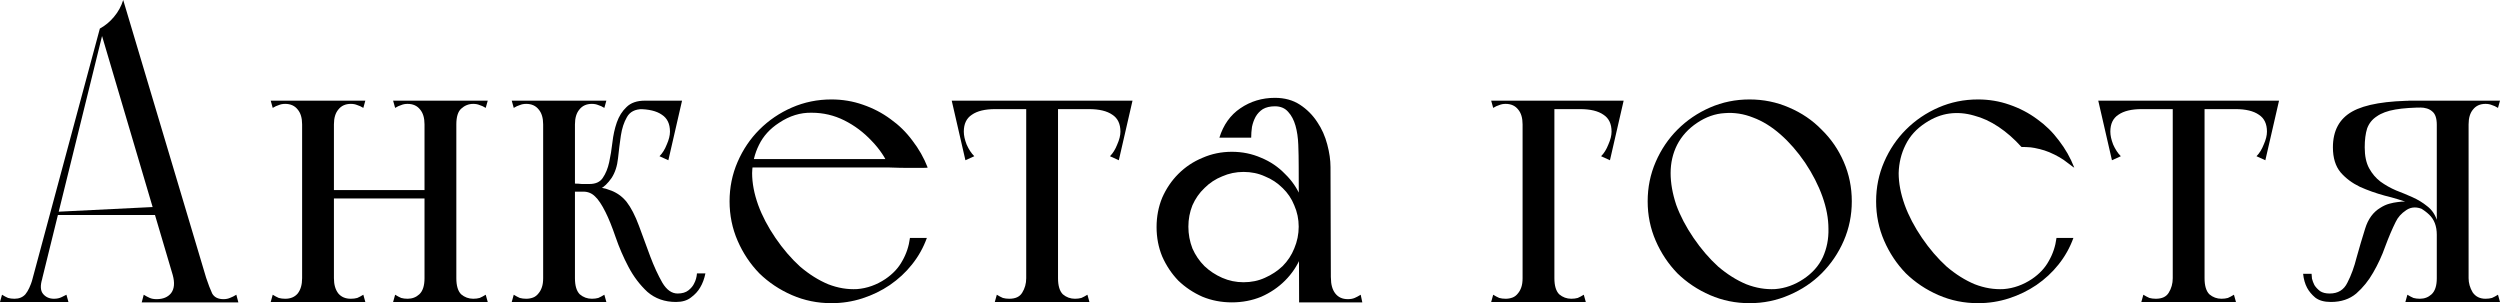 <?xml version="1.0" encoding="UTF-8"?> <svg xmlns="http://www.w3.org/2000/svg" viewBox="0 0 186.277 22.59" fill="none"><path d="M10.56 22.53L10.71 21.96C10.87 22.06 11.02 22.14 11.16 22.2C11.3 22.26 11.47 22.29 11.67 22.29C12.15 22.29 12.51 22.14 12.75 21.84C12.99 21.52 13.03 21.07 12.87 20.49L7.44 2.13C7.84 1.91 8.19 1.62 8.49 1.26C8.81 0.88 9.04 0.46 9.18 0L15.36 20.7C15.52 21.18 15.67 21.57 15.81 21.87C15.97 22.15 16.25 22.29 16.65 22.29C16.83 22.29 16.99 22.26 17.13 22.2C17.29 22.14 17.45 22.06 17.61 21.96L17.76 22.53H10.56ZM0 22.5L0.15 21.96C0.31 22.06 0.46 22.14 0.6 22.2C0.74 22.24 0.9 22.26 1.08 22.26C1.42 22.26 1.69 22.15 1.89 21.93C2.09 21.69 2.27 21.31 2.43 20.79L3.21 20.49L2.7 22.5H0ZM2.79 22.2H2.04L7.44 2.13H7.74L2.79 22.2ZM5.1 22.5H1.95L2.43 20.79L3.15 20.76C2.99 21.28 3.01 21.66 3.21 21.9C3.41 22.14 3.68 22.26 4.02 22.26C4.24 22.26 4.43 22.22 4.59 22.14C4.75 22.06 4.87 22 4.95 21.96L5.1 22.5ZM4.23 16.02V15.78L12.12 15.39V16.02H4.23Z" fill="black"></path><path d="M20.171 7.5H27.221L27.072 8.04C26.912 7.94 26.761 7.87 26.621 7.83C26.482 7.77 26.321 7.74 26.141 7.74C25.741 7.74 25.432 7.88 25.212 8.16C24.992 8.42 24.881 8.79 24.881 9.27V20.73C24.881 21.21 24.992 21.59 25.212 21.87C25.432 22.13 25.741 22.26 26.141 22.26C26.321 22.26 26.482 22.24 26.621 22.2C26.761 22.14 26.912 22.06 27.072 21.96L27.221 22.5H20.171L20.321 21.96C20.481 22.06 20.631 22.14 20.771 22.2C20.911 22.24 21.071 22.26 21.251 22.26C21.651 22.26 21.961 22.13 22.181 21.87C22.401 21.59 22.511 21.21 22.511 20.73V9.27C22.511 8.79 22.401 8.42 22.181 8.16C21.961 7.88 21.651 7.74 21.251 7.74C21.071 7.74 20.911 7.77 20.771 7.83C20.631 7.87 20.481 7.94 20.321 8.04L20.171 7.5ZM31.631 22.5V7.5H34.002V22.5H31.631ZM31.631 22.5V7.5H34.002V22.5H31.631ZM24.521 14.79V14.16H31.902V14.79H24.521ZM29.291 22.5L29.442 21.96C29.602 22.06 29.751 22.14 29.891 22.2C30.032 22.24 30.191 22.26 30.371 22.26C30.711 22.26 31.001 22.15 31.242 21.93C31.502 21.69 31.631 21.29 31.631 20.73C31.631 20.45 31.742 20.33 31.961 20.37C32.201 20.41 32.481 20.48 32.801 20.58C33.142 20.48 33.421 20.41 33.641 20.37C33.881 20.33 34.002 20.45 34.002 20.73C34.002 21.29 34.121 21.69 34.361 21.93C34.622 22.15 34.921 22.26 35.262 22.26C35.442 22.26 35.601 22.24 35.741 22.2C35.882 22.14 36.031 22.06 36.191 21.96L36.342 22.5H29.291ZM29.291 7.5H36.342L36.191 8.04C36.031 7.94 35.882 7.87 35.741 7.83C35.601 7.77 35.442 7.74 35.262 7.74C34.921 7.74 34.622 7.86 34.361 8.1C34.121 8.32 34.002 8.71 34.002 9.27C34.002 9.55 33.881 9.67 33.641 9.63C33.421 9.59 33.152 9.52 32.831 9.42C32.492 9.52 32.201 9.59 31.961 9.63C31.742 9.67 31.631 9.55 31.631 9.27C31.631 8.79 31.522 8.42 31.302 8.16C31.082 7.88 30.771 7.74 30.371 7.74C30.191 7.74 30.032 7.77 29.891 7.83C29.751 7.87 29.602 7.94 29.442 8.04L29.291 7.5Z" fill="black"></path><path d="M48.06 7.5H50.82L49.8 11.94L49.14 11.64C49.36 11.42 49.54 11.13 49.681 10.77C49.841 10.41 49.92 10.09 49.92 9.81C49.92 9.23 49.72 8.81 49.32 8.55C48.92 8.27 48.34 8.13 47.581 8.13L48.06 7.5ZM42.361 13.65C42.52 13.67 42.68 13.68 42.84 13.68C43.001 13.68 43.171 13.69 43.35 13.71C43.53 13.71 43.72 13.71 43.92 13.71C44.38 13.71 44.71 13.56 44.91 13.26C45.13 12.94 45.291 12.55 45.39 12.09C45.491 11.63 45.57 11.14 45.63 10.62C45.691 10.08 45.8 9.58 45.96 9.12C46.121 8.66 46.361 8.28 46.68 7.98C47 7.66 47.46 7.5 48.06 7.5C48.12 7.5 48.14 7.54 48.12 7.62C48.12 7.68 48.1 7.75 48.06 7.83C48.021 7.89 47.981 7.96 47.94 8.04C47.9 8.1 47.88 8.13 47.88 8.13C47.32 8.13 46.931 8.33 46.711 8.73C46.49 9.11 46.341 9.57 46.26 10.11C46.18 10.65 46.111 11.21 46.05 11.79C45.99 12.37 45.83 12.86 45.57 13.26C45.291 13.66 45.01 13.93 44.73 14.07C44.451 14.21 44.18 14.28 43.92 14.28H42.361V13.65ZM40.471 22.5V7.5H42.84V22.5H40.471ZM38.28 8.04L38.13 7.5H42.84C42.781 7.62 42.741 7.71 42.72 7.77C42.72 7.83 42.72 7.92 42.72 8.04C42.741 8.14 42.761 8.28 42.781 8.46C42.82 8.64 42.84 8.91 42.84 9.27C42.84 9.35 42.71 9.41 42.45 9.45C42.21 9.49 41.941 9.51 41.64 9.51C41.36 9.51 41.091 9.49 40.83 9.45C40.59 9.41 40.471 9.35 40.471 9.27C40.471 8.79 40.36 8.42 40.14 8.16C39.92 7.88 39.611 7.74 39.211 7.74C39.031 7.74 38.87 7.77 38.73 7.83C38.591 7.87 38.44 7.94 38.28 8.04ZM38.13 22.5L38.28 21.96C38.44 22.06 38.591 22.14 38.73 22.2C38.87 22.24 39.031 22.26 39.211 22.26C39.39 22.26 39.56 22.23 39.72 22.17C39.881 22.11 40.02 22 40.14 21.84C40.241 21.72 40.32 21.57 40.38 21.39C40.441 21.21 40.471 20.99 40.471 20.73C40.471 20.45 40.58 20.33 40.8 20.37C41.04 20.41 41.321 20.48 41.64 20.58C41.981 20.48 42.26 20.41 42.48 20.37C42.72 20.33 42.84 20.45 42.84 20.73C42.84 21.29 42.961 21.69 43.201 21.93C43.46 22.15 43.76 22.26 44.1 22.26C44.28 22.26 44.441 22.24 44.58 22.2C44.72 22.14 44.871 22.06 45.03 21.96L45.18 22.5H38.13ZM45.03 8.04C44.871 7.94 44.72 7.87 44.58 7.83C44.441 7.77 44.28 7.74 44.1 7.74C43.7 7.74 43.391 7.88 43.171 8.16C42.951 8.42 42.84 8.79 42.84 9.27C42.84 9.35 42.71 9.41 42.45 9.45C42.21 9.49 41.941 9.51 41.64 9.51C41.36 9.51 41.091 9.49 40.83 9.45C40.59 9.41 40.471 9.35 40.471 9.27C40.471 8.91 40.481 8.64 40.501 8.46C40.54 8.28 40.56 8.14 40.56 8.04C40.58 7.92 40.58 7.83 40.56 7.77C40.56 7.71 40.53 7.62 40.471 7.5H45.18L45.03 8.04ZM44.671 13.98C44.691 13.98 44.77 13.99 44.91 14.01C45.051 14.03 45.22 14.08 45.42 14.16C45.62 14.22 45.83 14.32 46.05 14.46C46.27 14.6 46.48 14.79 46.68 15.03C47.02 15.47 47.33 16.07 47.611 16.83C47.89 17.59 48.171 18.35 48.451 19.11C48.73 19.85 49.031 20.5 49.35 21.06C49.671 21.6 50.051 21.87 50.491 21.87C50.83 21.87 51.101 21.79 51.3 21.63C51.5 21.47 51.64 21.3 51.721 21.12C51.84 20.9 51.91 20.65 51.931 20.37H52.561C52.48 20.77 52.351 21.12 52.171 21.42C52.01 21.7 51.781 21.95 51.48 22.17C51.2 22.39 50.83 22.5 50.37 22.5C49.53 22.5 48.821 22.25 48.241 21.75C47.68 21.23 47.21 20.61 46.83 19.89C46.45 19.17 46.131 18.43 45.87 17.67C45.61 16.91 45.36 16.29 45.12 15.81C44.841 15.25 44.58 14.86 44.34 14.64C44.1 14.4 43.811 14.28 43.47 14.28C43.371 14.28 43.371 14.27 43.47 14.25C43.591 14.21 43.74 14.17 43.92 14.13C44.12 14.09 44.37 14.04 44.671 13.98Z" fill="black"></path><path d="M57.781 17.73C58.341 18.55 58.951 19.26 59.611 19.86C60.291 20.44 60.991 20.88 61.711 21.18C62.431 21.46 63.151 21.58 63.871 21.54C64.611 21.48 65.311 21.23 65.971 20.79C66.531 20.41 66.951 19.96 67.231 19.44C67.531 18.92 67.721 18.35 67.801 17.73H69.061C68.801 18.45 68.431 19.11 67.951 19.71C67.491 20.29 66.941 20.8 66.301 21.24C65.681 21.66 65.001 21.99 64.261 22.23C63.521 22.47 62.751 22.59 61.951 22.59C60.911 22.59 59.931 22.39 59.011 21.99C58.091 21.59 57.281 21.05 56.581 20.37C55.901 19.67 55.361 18.86 54.961 17.94C54.561 17.02 54.361 16.04 54.361 15C54.361 13.96 54.561 12.98 54.961 12.06C55.361 11.14 55.901 10.34 56.581 9.66C57.281 8.96 58.091 8.41 59.011 8.01C59.931 7.61 60.911 7.41 61.951 7.41C62.771 7.41 63.551 7.54 64.291 7.8C65.051 8.06 65.741 8.42 66.361 8.88C66.981 9.32 67.521 9.85 67.981 10.47C68.461 11.09 68.841 11.76 69.121 12.48C69.121 12.5 68.971 12.51 68.671 12.51C68.391 12.51 68.071 12.51 67.711 12.51C67.291 12.51 66.811 12.5 66.271 12.48C65.991 11.78 65.551 11.12 64.951 10.5C64.351 9.86 63.671 9.35 62.911 8.97C62.151 8.59 61.341 8.4 60.481 8.4C59.641 8.38 58.831 8.63 58.051 9.15C57.371 9.59 56.871 10.14 56.551 10.8C56.231 11.44 56.061 12.14 56.041 12.9C56.041 13.64 56.191 14.43 56.491 15.27C56.791 16.09 57.221 16.91 57.781 17.73ZM55.531 12.48V11.85H68.701L69.121 12.48H55.531Z" fill="black"></path><path d="M71.274 8.13V7.5H84.024V8.13H71.274ZM73.254 7.5L74.154 8.13C73.394 8.13 72.814 8.27 72.414 8.55C72.014 8.81 71.814 9.23 71.814 9.81C71.814 10.09 71.884 10.41 72.024 10.77C72.184 11.13 72.374 11.42 72.594 11.64L71.934 11.94L70.914 7.5H73.254ZM82.044 7.5H84.384L83.364 11.94L82.704 11.64C82.924 11.42 83.104 11.13 83.244 10.77C83.404 10.41 83.484 10.09 83.484 9.81C83.484 9.23 83.284 8.81 82.884 8.55C82.484 8.27 81.904 8.13 81.144 8.13L82.044 7.5ZM76.464 22.5V7.56H78.834V22.5H76.464ZM74.124 22.5L74.274 21.96C74.434 22.06 74.584 22.14 74.724 22.2C74.864 22.24 75.024 22.26 75.204 22.26C75.664 22.26 75.984 22.11 76.164 21.81C76.364 21.49 76.464 21.13 76.464 20.73C76.464 20.45 76.574 20.33 76.794 20.37C77.034 20.41 77.314 20.48 77.634 20.58C77.974 20.48 78.254 20.41 78.474 20.37C78.714 20.33 78.834 20.45 78.834 20.73C78.834 21.29 78.954 21.69 79.194 21.93C79.454 22.15 79.754 22.26 80.094 22.26C80.274 22.26 80.434 22.24 80.574 22.2C80.714 22.14 80.864 22.06 81.024 21.96L81.174 22.5H74.124Z" fill="black"></path><path d="M93.227 10.26H90.857C91.157 9.3 91.677 8.57 92.417 8.07C93.177 7.55 94.037 7.29 94.997 7.29C95.717 7.29 96.337 7.46 96.857 7.8C97.377 8.14 97.807 8.57 98.147 9.09C98.487 9.59 98.737 10.15 98.897 10.77C99.057 11.37 99.137 11.93 99.137 12.45C99.137 12.57 99.007 12.74 98.747 12.96C98.507 13.16 98.237 13.31 97.937 13.41C97.657 13.51 97.387 13.5 97.127 13.38C96.887 13.26 96.767 12.93 96.767 12.39C96.767 11.85 96.757 11.32 96.737 10.8C96.717 10.26 96.647 9.78 96.527 9.36C96.407 8.94 96.227 8.6 95.987 8.34C95.747 8.06 95.417 7.92 94.997 7.92C94.637 7.92 94.337 7.99 94.097 8.13C93.877 8.27 93.697 8.46 93.557 8.7C93.437 8.92 93.347 9.17 93.287 9.45C93.247 9.73 93.227 10 93.227 10.26ZM97.937 22.53L97.817 20.55C98.157 20.45 98.467 20.38 98.747 20.34C99.027 20.3 99.167 20.42 99.167 20.7C99.167 21.2 99.277 21.59 99.497 21.87C99.717 22.15 100.027 22.29 100.427 22.29C100.627 22.29 100.797 22.26 100.937 22.2C101.077 22.14 101.227 22.06 101.387 21.96L101.507 22.53H97.937ZM96.797 22.53V22.32L96.767 12.39L99.137 12.45L99.167 21.99V22.53H96.797ZM86.177 16.92C86.177 16.14 86.317 15.41 86.597 14.73C86.897 14.05 87.297 13.46 87.797 12.96C88.317 12.44 88.917 12.04 89.597 11.76C90.277 11.46 91.007 11.31 91.787 11.31C92.567 11.31 93.297 11.46 93.977 11.76C94.657 12.04 95.247 12.44 95.747 12.96C96.267 13.46 96.667 14.05 96.947 14.73C97.247 15.41 97.397 16.14 97.397 16.92C97.397 17.7 97.247 18.43 96.947 19.11C96.667 19.79 96.267 20.39 95.747 20.91C95.247 21.41 94.657 21.81 93.977 22.11C93.297 22.39 92.567 22.53 91.787 22.53C91.007 22.53 90.277 22.39 89.597 22.11C88.917 21.81 88.317 21.41 87.797 20.91C87.297 20.39 86.897 19.79 86.597 19.11C86.317 18.43 86.177 17.7 86.177 16.92ZM88.547 16.89C88.547 17.45 88.647 17.99 88.847 18.51C89.067 19.01 89.367 19.45 89.747 19.83C90.127 20.19 90.567 20.48 91.067 20.7C91.567 20.92 92.097 21.03 92.657 21.03C93.237 21.03 93.767 20.92 94.247 20.7C94.747 20.48 95.187 20.19 95.567 19.83C95.947 19.45 96.237 19.01 96.437 18.51C96.657 17.99 96.767 17.45 96.767 16.89C96.767 16.33 96.657 15.8 96.437 15.3C96.237 14.8 95.947 14.37 95.567 14.01C95.187 13.63 94.747 13.34 94.247 13.14C93.767 12.92 93.237 12.81 92.657 12.81C92.097 12.81 91.567 12.92 91.067 13.14C90.567 13.34 90.127 13.63 89.747 14.01C89.367 14.37 89.067 14.8 88.847 15.3C88.647 15.8 88.547 16.33 88.547 16.89Z" fill="black"></path><path d="M113.449 22.5V7.5H115.819V22.5H113.449ZM111.109 22.5L111.259 21.96C111.419 22.06 111.569 22.14 111.709 22.2C111.849 22.24 112.009 22.26 112.189 22.26C112.369 22.26 112.539 22.23 112.699 22.17C112.859 22.11 112.999 22 113.119 21.84C113.219 21.72 113.299 21.57 113.359 21.39C113.419 21.21 113.449 20.99 113.449 20.73C113.449 20.45 113.559 20.33 113.779 20.37C114.019 20.41 114.299 20.48 114.619 20.58C114.959 20.48 115.239 20.41 115.459 20.37C115.699 20.33 115.819 20.45 115.819 20.73C115.819 21.29 115.939 21.69 116.179 21.93C116.439 22.15 116.739 22.26 117.079 22.26C117.259 22.26 117.419 22.24 117.559 22.2C117.699 22.14 117.849 22.06 118.009 21.96L118.159 22.5H111.109ZM113.449 8.13V7.5H120.619V8.13H113.449ZM118.639 7.5H120.979L119.959 11.94L119.299 11.64C119.519 11.42 119.699 11.13 119.839 10.77C119.999 10.41 120.079 10.09 120.079 9.81C120.079 9.23 119.879 8.81 119.479 8.55C119.079 8.27 118.499 8.13 117.739 8.13L118.639 7.5ZM111.259 8.04L111.109 7.5H114.169V9.27H113.449C113.449 8.79 113.339 8.42 113.119 8.16C112.899 7.88 112.589 7.74 112.189 7.74C112.009 7.74 111.849 7.77 111.709 7.83C111.569 7.87 111.419 7.94 111.259 8.04Z" fill="black"></path><path d="M122.769 15C122.769 13.96 122.969 12.98 123.369 12.06C123.769 11.14 124.309 10.34 124.989 9.66C125.689 8.96 126.499 8.41 127.419 8.01C128.339 7.61 129.319 7.41 130.359 7.41C131.399 7.41 132.379 7.61 133.299 8.01C134.239 8.41 135.049 8.96 135.729 9.66C136.429 10.34 136.979 11.14 137.379 12.06C137.779 12.98 137.979 13.96 137.979 15C137.979 16.04 137.779 17.02 137.379 17.94C136.979 18.86 136.429 19.67 135.729 20.37C135.049 21.05 134.239 21.59 133.299 21.99C132.379 22.39 131.399 22.59 130.359 22.59C129.319 22.59 128.339 22.39 127.419 21.99C126.499 21.59 125.689 21.05 124.989 20.37C124.309 19.67 123.769 18.86 123.369 17.94C122.969 17.02 122.769 16.04 122.769 15ZM126.189 17.73C126.749 18.55 127.359 19.26 128.019 19.86C128.699 20.44 129.399 20.88 130.119 21.18C130.839 21.46 131.559 21.58 132.279 21.54C133.019 21.48 133.719 21.23 134.379 20.79C135.039 20.35 135.519 19.81 135.819 19.17C136.119 18.51 136.259 17.8 136.239 17.04C136.239 16.28 136.089 15.48 135.789 14.64C135.489 13.8 135.059 12.96 134.499 12.12C133.939 11.3 133.329 10.6 132.669 10.02C132.009 9.44 131.329 9.02 130.629 8.76C129.929 8.48 129.219 8.37 128.499 8.43C127.799 8.47 127.119 8.71 126.459 9.15C125.799 9.59 125.299 10.14 124.959 10.8C124.639 11.44 124.479 12.14 124.479 12.9C124.479 13.64 124.619 14.43 124.899 15.27C125.199 16.09 125.629 16.91 126.189 17.73Z" fill="black"></path><path d="M143.211 17.73C143.771 18.55 144.381 19.26 145.041 19.86C145.721 20.44 146.421 20.88 147.141 21.18C147.861 21.46 148.581 21.58 149.301 21.54C150.041 21.48 150.741 21.23 151.401 20.79C151.961 20.41 152.381 19.96 152.661 19.44C152.961 18.92 153.151 18.35 153.231 17.73H154.491C154.231 18.45 153.861 19.11 153.381 19.71C152.921 20.29 152.371 20.8 151.731 21.24C151.111 21.66 150.431 21.99 149.691 22.23C148.951 22.47 148.181 22.59 147.381 22.59C146.341 22.59 145.361 22.39 144.441 21.99C143.521 21.59 142.711 21.05 142.011 20.37C141.331 19.67 140.791 18.86 140.391 17.94C139.991 17.02 139.791 16.04 139.791 15C139.791 13.96 139.991 12.98 140.391 12.06C140.791 11.14 141.331 10.34 142.011 9.66C142.711 8.96 143.521 8.41 144.441 8.01C145.361 7.61 146.341 7.41 147.381 7.41C148.201 7.41 148.981 7.54 149.721 7.8C150.481 8.06 151.171 8.42 151.791 8.88C152.411 9.32 152.951 9.85 153.411 10.47C153.891 11.09 154.271 11.76 154.551 12.48C154.571 12.52 154.401 12.4 154.041 12.12C153.701 11.84 153.251 11.58 152.691 11.34C152.451 11.24 152.201 11.16 151.941 11.1C151.701 11.04 151.491 11 151.311 10.98C151.071 10.96 150.841 10.95 150.621 10.95C150.081 10.35 149.511 9.85 148.911 9.45C148.311 9.05 147.701 8.77 147.081 8.61C146.461 8.43 145.851 8.38 145.251 8.46C144.651 8.54 144.061 8.77 143.481 9.15C142.801 9.59 142.301 10.14 141.981 10.8C141.661 11.44 141.491 12.14 141.471 12.9C141.471 13.64 141.621 14.43 141.921 15.27C142.221 16.09 142.651 16.91 143.211 17.73Z" fill="black"></path><path d="M156.703 8.13V7.5H169.453V8.13H156.703ZM158.683 7.5L159.583 8.13C158.823 8.13 158.243 8.27 157.843 8.55C157.443 8.81 157.243 9.23 157.243 9.81C157.243 10.09 157.313 10.41 157.453 10.77C157.613 11.13 157.803 11.42 158.023 11.64L157.363 11.94L156.343 7.5H158.683ZM167.473 7.5H169.813L168.793 11.94L168.133 11.64C168.353 11.42 168.533 11.13 168.673 10.77C168.833 10.41 168.913 10.09 168.913 9.81C168.913 9.23 168.713 8.81 168.313 8.55C167.913 8.27 167.333 8.13 166.573 8.13L167.473 7.5ZM161.893 22.5V7.56H164.263V22.5H161.893ZM159.553 22.5L159.703 21.96C159.863 22.06 160.013 22.14 160.153 22.2C160.293 22.24 160.453 22.26 160.633 22.26C161.093 22.26 161.413 22.11 161.593 21.81C161.793 21.49 161.893 21.13 161.893 20.73C161.893 20.45 162.003 20.33 162.223 20.37C162.463 20.41 162.743 20.48 163.063 20.58C163.403 20.48 163.683 20.41 163.903 20.37C164.143 20.33 164.263 20.45 164.263 20.73C164.263 21.29 164.383 21.69 164.623 21.93C164.883 22.15 165.183 22.26 165.523 22.26C165.703 22.26 165.863 22.24 166.003 22.2C166.143 22.14 166.293 22.06 166.453 21.96L166.603 22.5H159.553Z" fill="black"></path><path d="M183.937 22.5H181.567V7.5H183.937V22.5ZM186.127 8.04C185.967 7.94 185.817 7.87 185.677 7.83C185.537 7.77 185.377 7.74 185.197 7.74C184.797 7.74 184.487 7.88 184.267 8.16C184.047 8.42 183.937 8.79 183.937 9.27C183.937 9.35 183.807 9.43 183.547 9.51C183.307 9.59 183.037 9.65 182.737 9.69C182.457 9.71 182.187 9.7 181.927 9.66C181.687 9.6 181.567 9.48 181.567 9.3V7.5H186.277L186.127 8.04ZM186.277 22.5H179.227L179.377 21.96C179.537 22.06 179.687 22.14 179.827 22.2C179.967 22.24 180.127 22.26 180.307 22.26C180.647 22.26 180.937 22.15 181.177 21.93C181.437 21.69 181.567 21.29 181.567 20.73C181.567 20.45 181.657 20.29 181.837 20.25C182.037 20.21 182.307 20.19 182.647 20.19C182.987 20.19 183.287 20.21 183.547 20.25C183.807 20.29 183.937 20.45 183.937 20.73C183.937 21.09 184.037 21.44 184.237 21.78C184.457 22.1 184.777 22.26 185.197 22.26C185.377 22.26 185.537 22.24 185.677 22.2C185.817 22.14 185.967 22.06 186.127 21.96L186.277 22.5ZM179.437 7.5H181.567C181.787 7.5 181.927 7.62 181.987 7.86C182.047 8.1 182.077 8.3 182.077 8.46C182.077 8.62 182.017 8.8 181.897 9C181.777 9.18 181.667 9.28 181.567 9.3C181.567 8.82 181.457 8.49 181.237 8.31C181.017 8.11 180.707 8.01 180.307 8.01L179.437 7.5ZM173.827 10.98C173.827 9.74 174.307 8.85 175.267 8.31C176.227 7.77 177.827 7.5 180.067 7.5C180.087 7.5 180.127 7.53 180.187 7.59C180.247 7.63 180.317 7.68 180.397 7.74C180.477 7.82 180.567 7.91 180.667 8.01C179.787 8.01 179.057 8.06 178.477 8.16C177.897 8.26 177.437 8.43 177.097 8.67C176.757 8.89 176.517 9.19 176.377 9.57C176.257 9.95 176.197 10.42 176.197 10.98C176.197 11.62 176.307 12.14 176.527 12.54C176.747 12.94 177.027 13.27 177.367 13.53C177.727 13.79 178.117 14.01 178.537 14.19C178.957 14.35 179.367 14.52 179.767 14.7C180.167 14.88 180.527 15.1 180.847 15.36C181.187 15.62 181.427 15.96 181.567 16.38C181.607 16.42 181.627 16.52 181.627 16.68C181.647 16.82 181.647 16.97 181.627 17.13C181.627 17.27 181.617 17.39 181.597 17.49C181.577 17.57 181.567 17.57 181.567 17.49C181.567 16.85 181.377 16.35 180.997 15.99C180.617 15.63 180.137 15.35 179.557 15.15C178.977 14.93 178.357 14.74 177.697 14.58C177.037 14.4 176.417 14.18 175.837 13.92C175.257 13.64 174.777 13.28 174.397 12.84C174.017 12.38 173.827 11.76 173.827 10.98ZM171.607 20.4H172.237C172.237 20.46 172.247 20.58 172.267 20.76C172.307 20.92 172.367 21.08 172.447 21.24C172.547 21.4 172.687 21.55 172.867 21.69C173.047 21.81 173.287 21.87 173.587 21.87C174.207 21.87 174.647 21.6 174.907 21.06C175.187 20.52 175.417 19.89 175.597 19.17C175.797 18.45 176.007 17.74 176.227 17.04C176.447 16.32 176.827 15.8 177.367 15.48C177.587 15.34 177.807 15.24 178.027 15.18C178.247 15.12 178.447 15.08 178.627 15.06C178.847 15.02 179.057 15.01 179.257 15.03C179.557 14.99 179.827 15.04 180.067 15.18C180.307 15.32 180.487 15.47 180.607 15.63C180.107 15.39 179.667 15.4 179.287 15.66C178.927 15.9 178.667 16.19 178.507 16.53C178.247 17.05 177.987 17.66 177.727 18.36C177.487 19.04 177.187 19.69 176.827 20.31C176.487 20.91 176.067 21.43 175.567 21.87C175.067 22.29 174.437 22.5 173.677 22.5C173.177 22.5 172.787 22.39 172.507 22.17C172.247 21.95 172.047 21.71 171.907 21.45C171.747 21.15 171.647 20.8 171.607 20.4Z" fill="black"></path></svg> 